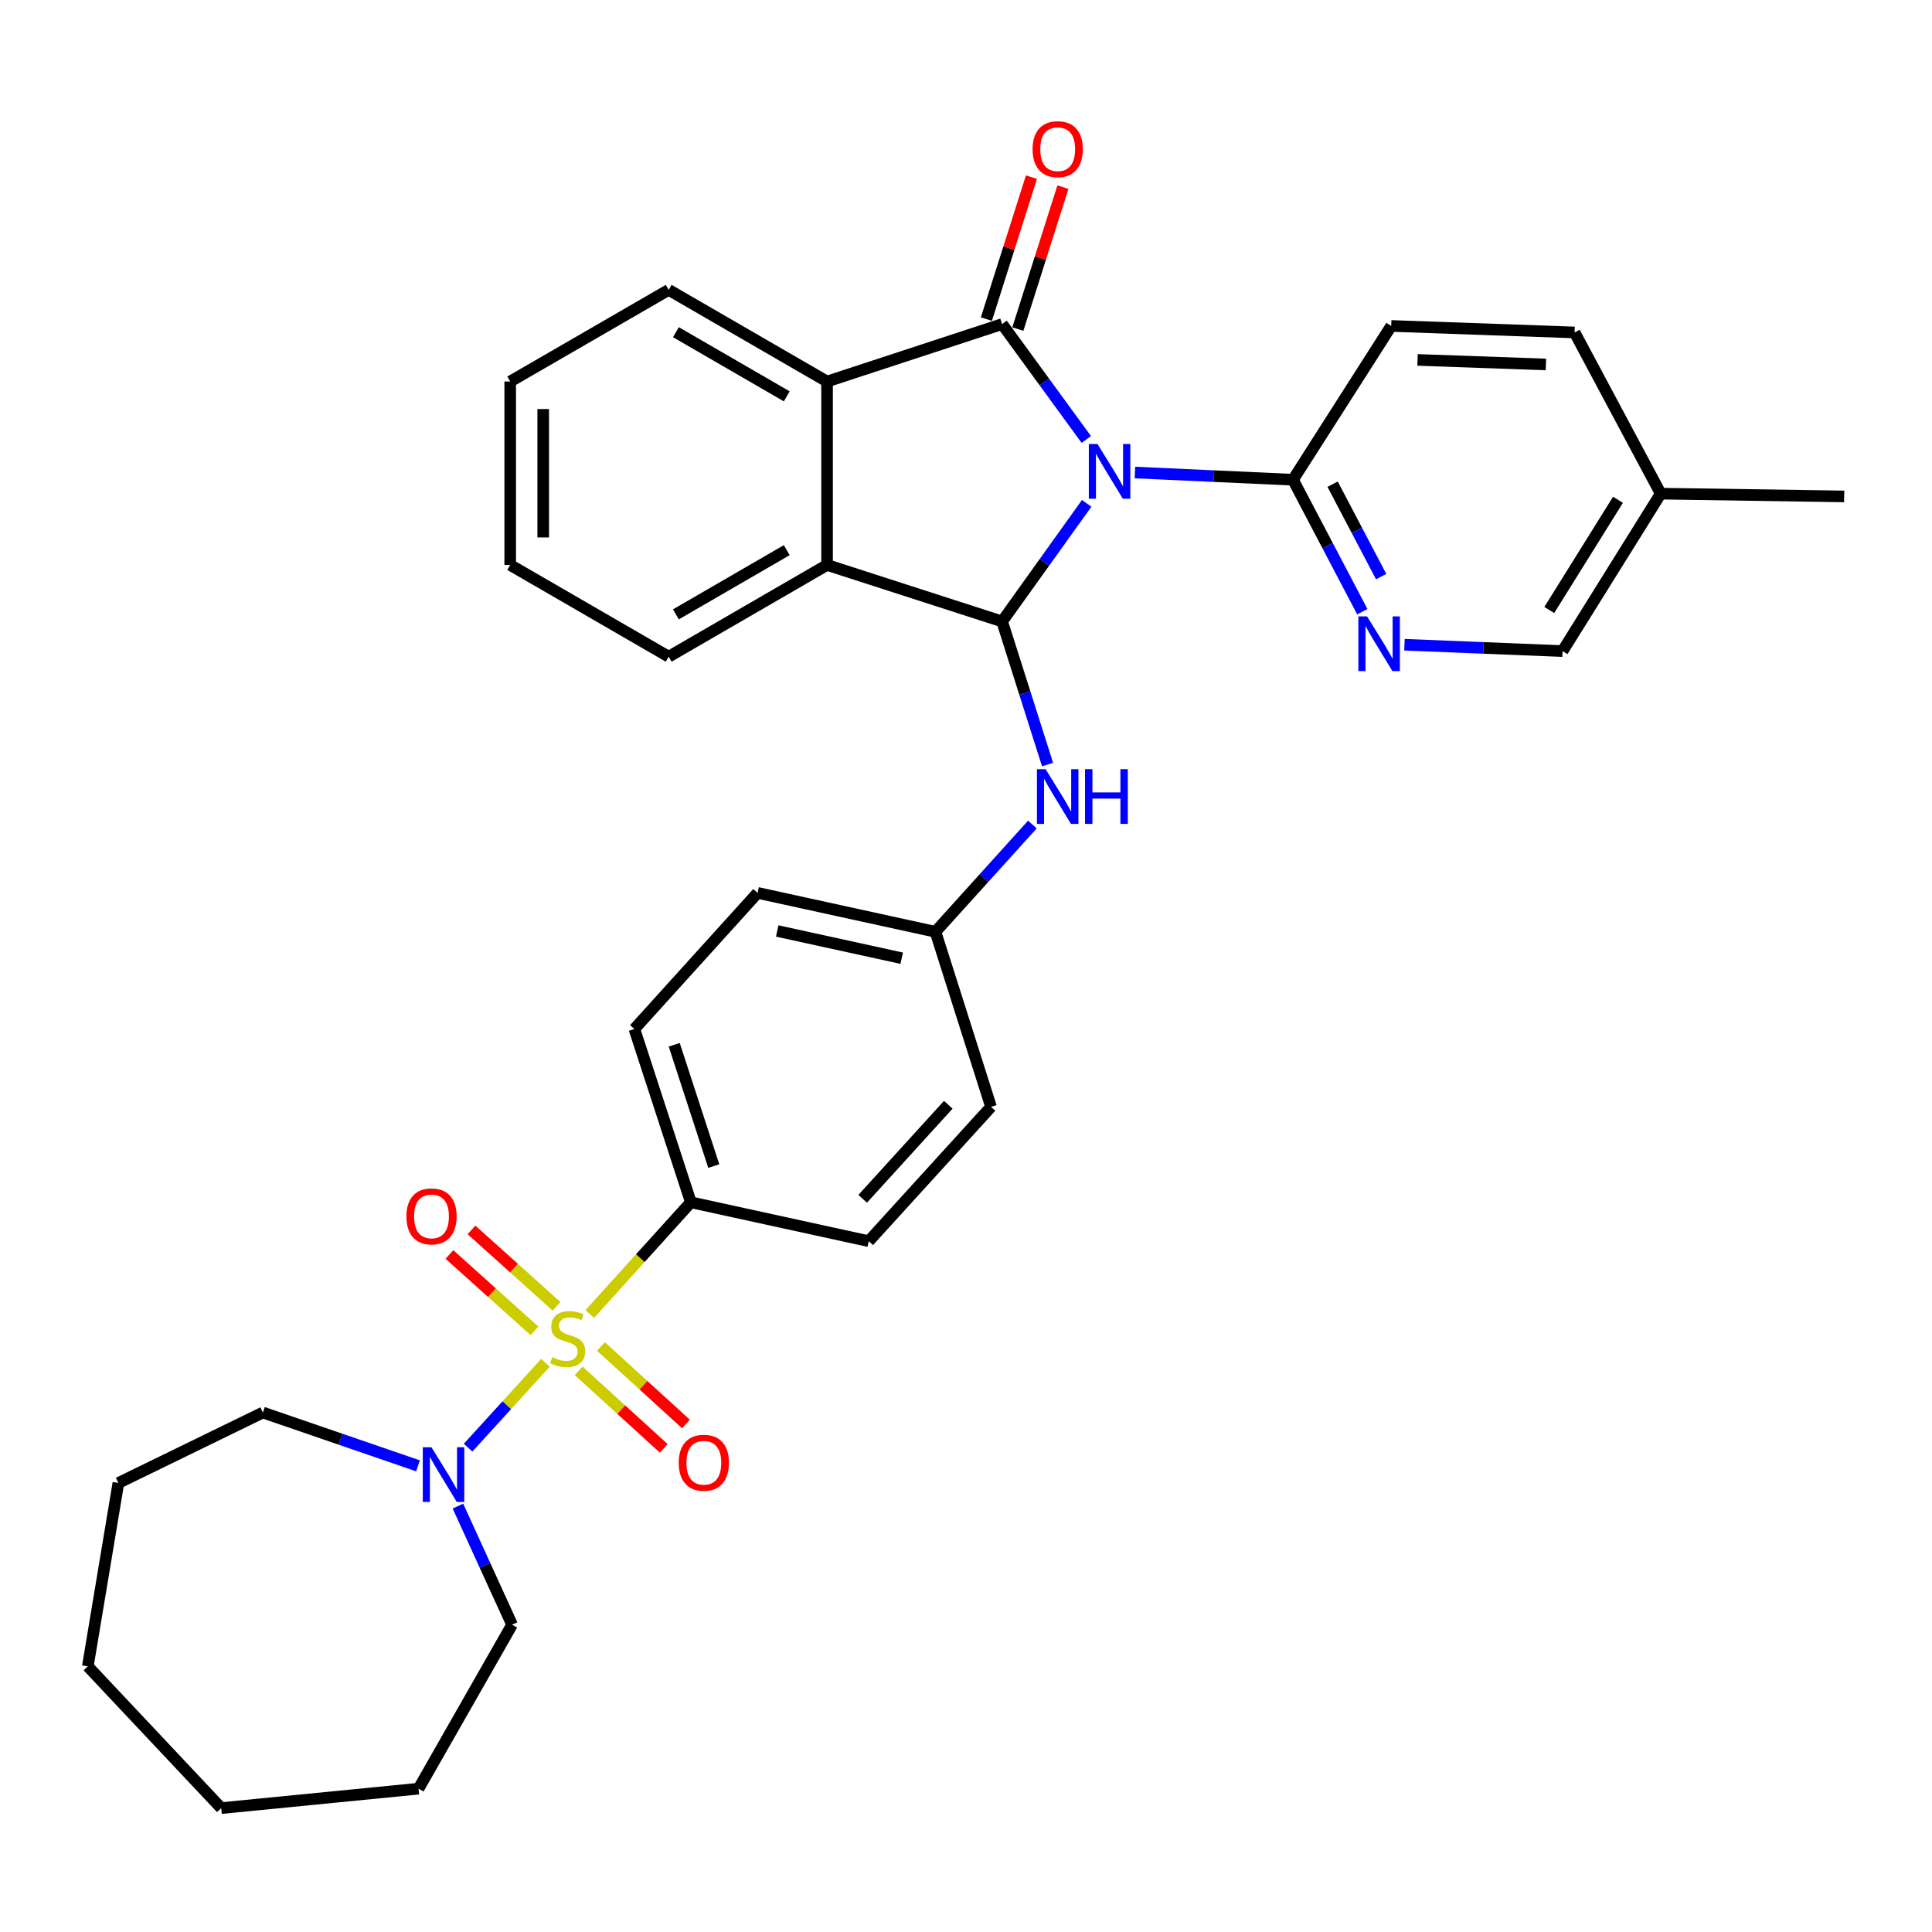 <?xml version='1.0' encoding='iso-8859-1'?>
<svg version='1.1' baseProfile='full'
              xmlns='http://www.w3.org/2000/svg'
                      xmlns:rdkit='http://www.rdkit.org/xml'
                      xmlns:xlink='http://www.w3.org/1999/xlink'
                  xml:space='preserve'
width='1000px' height='1000px' viewBox='0 0 1000 1000'>
<!-- END OF HEADER -->
<rect style='opacity:1.0;fill:#FFFFFF;stroke:none' width='1000' height='1000' x='0' y='0'> </rect>
<path class='bond-0' d='M 562.261,227.463 L 540.476,197.606' style='fill:none;fill-rule:evenodd;stroke:#0000FF;stroke-width:6px;stroke-linecap:butt;stroke-linejoin:miter;stroke-opacity:1' />
<path class='bond-0' d='M 540.476,197.606 L 518.69,167.75' style='fill:none;fill-rule:evenodd;stroke:#000000;stroke-width:6px;stroke-linecap:butt;stroke-linejoin:miter;stroke-opacity:1' />
<path class='bond-2' d='M 562.465,260.531 L 540.578,291.099' style='fill:none;fill-rule:evenodd;stroke:#0000FF;stroke-width:6px;stroke-linecap:butt;stroke-linejoin:miter;stroke-opacity:1' />
<path class='bond-2' d='M 540.578,291.099 L 518.69,321.667' style='fill:none;fill-rule:evenodd;stroke:#000000;stroke-width:6px;stroke-linecap:butt;stroke-linejoin:miter;stroke-opacity:1' />
<path class='bond-5' d='M 587.431,244.58 L 628.339,246.445' style='fill:none;fill-rule:evenodd;stroke:#0000FF;stroke-width:6px;stroke-linecap:butt;stroke-linejoin:miter;stroke-opacity:1' />
<path class='bond-5' d='M 628.339,246.445 L 669.247,248.311' style='fill:none;fill-rule:evenodd;stroke:#000000;stroke-width:6px;stroke-linecap:butt;stroke-linejoin:miter;stroke-opacity:1' />
<path class='bond-3' d='M 518.69,167.75 L 428.087,197.48' style='fill:none;fill-rule:evenodd;stroke:#000000;stroke-width:6px;stroke-linecap:butt;stroke-linejoin:miter;stroke-opacity:1' />
<path class='bond-12' d='M 526.833,170.335 L 538.498,133.597' style='fill:none;fill-rule:evenodd;stroke:#000000;stroke-width:6px;stroke-linecap:butt;stroke-linejoin:miter;stroke-opacity:1' />
<path class='bond-12' d='M 538.498,133.597 L 550.162,96.859' style='fill:none;fill-rule:evenodd;stroke:#FF0000;stroke-width:6px;stroke-linecap:butt;stroke-linejoin:miter;stroke-opacity:1' />
<path class='bond-12' d='M 510.548,165.165 L 522.213,128.427' style='fill:none;fill-rule:evenodd;stroke:#000000;stroke-width:6px;stroke-linecap:butt;stroke-linejoin:miter;stroke-opacity:1' />
<path class='bond-12' d='M 522.213,128.427 L 533.878,91.689' style='fill:none;fill-rule:evenodd;stroke:#FF0000;stroke-width:6px;stroke-linecap:butt;stroke-linejoin:miter;stroke-opacity:1' />
<path class='bond-1' d='M 305.266,680.125 L 331.427,651.215' style='fill:none;fill-rule:evenodd;stroke:#CCCC00;stroke-width:6px;stroke-linecap:butt;stroke-linejoin:miter;stroke-opacity:1' />
<path class='bond-1' d='M 331.427,651.215 L 357.588,622.305' style='fill:none;fill-rule:evenodd;stroke:#000000;stroke-width:6px;stroke-linecap:butt;stroke-linejoin:miter;stroke-opacity:1' />
<path class='bond-6' d='M 282.346,705.362 L 262.31,727.343' style='fill:none;fill-rule:evenodd;stroke:#CCCC00;stroke-width:6px;stroke-linecap:butt;stroke-linejoin:miter;stroke-opacity:1' />
<path class='bond-6' d='M 262.31,727.343 L 242.274,749.324' style='fill:none;fill-rule:evenodd;stroke:#0000FF;stroke-width:6px;stroke-linecap:butt;stroke-linejoin:miter;stroke-opacity:1' />
<path class='bond-10' d='M 299.52,709.548 L 321.538,729.616' style='fill:none;fill-rule:evenodd;stroke:#CCCC00;stroke-width:6px;stroke-linecap:butt;stroke-linejoin:miter;stroke-opacity:1' />
<path class='bond-10' d='M 321.538,729.616 L 343.557,749.684' style='fill:none;fill-rule:evenodd;stroke:#FF0000;stroke-width:6px;stroke-linecap:butt;stroke-linejoin:miter;stroke-opacity:1' />
<path class='bond-10' d='M 311.029,696.92 L 333.048,716.988' style='fill:none;fill-rule:evenodd;stroke:#CCCC00;stroke-width:6px;stroke-linecap:butt;stroke-linejoin:miter;stroke-opacity:1' />
<path class='bond-10' d='M 333.048,716.988 L 355.066,737.056' style='fill:none;fill-rule:evenodd;stroke:#FF0000;stroke-width:6px;stroke-linecap:butt;stroke-linejoin:miter;stroke-opacity:1' />
<path class='bond-11' d='M 288.07,676.148 L 266.055,656.378' style='fill:none;fill-rule:evenodd;stroke:#CCCC00;stroke-width:6px;stroke-linecap:butt;stroke-linejoin:miter;stroke-opacity:1' />
<path class='bond-11' d='M 266.055,656.378 L 244.04,636.608' style='fill:none;fill-rule:evenodd;stroke:#FF0000;stroke-width:6px;stroke-linecap:butt;stroke-linejoin:miter;stroke-opacity:1' />
<path class='bond-11' d='M 276.654,688.861 L 254.639,669.091' style='fill:none;fill-rule:evenodd;stroke:#CCCC00;stroke-width:6px;stroke-linecap:butt;stroke-linejoin:miter;stroke-opacity:1' />
<path class='bond-11' d='M 254.639,669.091 L 232.624,649.321' style='fill:none;fill-rule:evenodd;stroke:#FF0000;stroke-width:6px;stroke-linecap:butt;stroke-linejoin:miter;stroke-opacity:1' />
<path class='bond-4' d='M 518.69,321.667 L 428.087,292.421' style='fill:none;fill-rule:evenodd;stroke:#000000;stroke-width:6px;stroke-linecap:butt;stroke-linejoin:miter;stroke-opacity:1' />
<path class='bond-8' d='M 518.69,321.667 L 530.45,358.705' style='fill:none;fill-rule:evenodd;stroke:#000000;stroke-width:6px;stroke-linecap:butt;stroke-linejoin:miter;stroke-opacity:1' />
<path class='bond-8' d='M 530.45,358.705 L 542.211,395.743' style='fill:none;fill-rule:evenodd;stroke:#0000FF;stroke-width:6px;stroke-linecap:butt;stroke-linejoin:miter;stroke-opacity:1' />
<path class='bond-22' d='M 428.087,197.48 L 346.112,150.037' style='fill:none;fill-rule:evenodd;stroke:#000000;stroke-width:6px;stroke-linecap:butt;stroke-linejoin:miter;stroke-opacity:1' />
<path class='bond-22' d='M 407.232,205.151 L 349.85,171.942' style='fill:none;fill-rule:evenodd;stroke:#000000;stroke-width:6px;stroke-linecap:butt;stroke-linejoin:miter;stroke-opacity:1' />
<path class='bond-33' d='M 428.087,197.48 L 428.087,292.421' style='fill:none;fill-rule:evenodd;stroke:#000000;stroke-width:6px;stroke-linecap:butt;stroke-linejoin:miter;stroke-opacity:1' />
<path class='bond-23' d='M 428.087,292.421 L 346.112,339.901' style='fill:none;fill-rule:evenodd;stroke:#000000;stroke-width:6px;stroke-linecap:butt;stroke-linejoin:miter;stroke-opacity:1' />
<path class='bond-23' d='M 407.227,284.758 L 349.844,317.994' style='fill:none;fill-rule:evenodd;stroke:#000000;stroke-width:6px;stroke-linecap:butt;stroke-linejoin:miter;stroke-opacity:1' />
<path class='bond-7' d='M 669.247,248.311 L 687.191,282.472' style='fill:none;fill-rule:evenodd;stroke:#000000;stroke-width:6px;stroke-linecap:butt;stroke-linejoin:miter;stroke-opacity:1' />
<path class='bond-7' d='M 687.191,282.472 L 705.135,316.633' style='fill:none;fill-rule:evenodd;stroke:#0000FF;stroke-width:6px;stroke-linecap:butt;stroke-linejoin:miter;stroke-opacity:1' />
<path class='bond-7' d='M 689.756,250.614 L 702.317,274.527' style='fill:none;fill-rule:evenodd;stroke:#000000;stroke-width:6px;stroke-linecap:butt;stroke-linejoin:miter;stroke-opacity:1' />
<path class='bond-7' d='M 702.317,274.527 L 714.878,298.44' style='fill:none;fill-rule:evenodd;stroke:#0000FF;stroke-width:6px;stroke-linecap:butt;stroke-linejoin:miter;stroke-opacity:1' />
<path class='bond-13' d='M 669.247,248.311 L 720.087,168.709' style='fill:none;fill-rule:evenodd;stroke:#000000;stroke-width:6px;stroke-linecap:butt;stroke-linejoin:miter;stroke-opacity:1' />
<path class='bond-24' d='M 216.364,758.715 L 176.22,744.919' style='fill:none;fill-rule:evenodd;stroke:#0000FF;stroke-width:6px;stroke-linecap:butt;stroke-linejoin:miter;stroke-opacity:1' />
<path class='bond-24' d='M 176.22,744.919 L 136.077,731.124' style='fill:none;fill-rule:evenodd;stroke:#000000;stroke-width:6px;stroke-linecap:butt;stroke-linejoin:miter;stroke-opacity:1' />
<path class='bond-25' d='M 237.016,779.55 L 251.032,810.245' style='fill:none;fill-rule:evenodd;stroke:#0000FF;stroke-width:6px;stroke-linecap:butt;stroke-linejoin:miter;stroke-opacity:1' />
<path class='bond-25' d='M 251.032,810.245 L 265.048,840.94' style='fill:none;fill-rule:evenodd;stroke:#000000;stroke-width:6px;stroke-linecap:butt;stroke-linejoin:miter;stroke-opacity:1' />
<path class='bond-17' d='M 726.947,333.717 L 767.86,335.362' style='fill:none;fill-rule:evenodd;stroke:#0000FF;stroke-width:6px;stroke-linecap:butt;stroke-linejoin:miter;stroke-opacity:1' />
<path class='bond-17' d='M 767.86,335.362 L 808.773,337.006' style='fill:none;fill-rule:evenodd;stroke:#000000;stroke-width:6px;stroke-linecap:butt;stroke-linejoin:miter;stroke-opacity:1' />
<path class='bond-16' d='M 534.362,426.774 L 509.274,454.534' style='fill:none;fill-rule:evenodd;stroke:#0000FF;stroke-width:6px;stroke-linecap:butt;stroke-linejoin:miter;stroke-opacity:1' />
<path class='bond-16' d='M 509.274,454.534 L 484.186,482.294' style='fill:none;fill-rule:evenodd;stroke:#000000;stroke-width:6px;stroke-linecap:butt;stroke-linejoin:miter;stroke-opacity:1' />
<path class='bond-9' d='M 357.588,622.305 L 328.352,532.613' style='fill:none;fill-rule:evenodd;stroke:#000000;stroke-width:6px;stroke-linecap:butt;stroke-linejoin:miter;stroke-opacity:1' />
<path class='bond-9' d='M 369.447,603.556 L 348.982,540.771' style='fill:none;fill-rule:evenodd;stroke:#000000;stroke-width:6px;stroke-linecap:butt;stroke-linejoin:miter;stroke-opacity:1' />
<path class='bond-36' d='M 357.588,622.305 L 449.663,642.428' style='fill:none;fill-rule:evenodd;stroke:#000000;stroke-width:6px;stroke-linecap:butt;stroke-linejoin:miter;stroke-opacity:1' />
<path class='bond-20' d='M 720.087,168.709 L 815.01,172.078' style='fill:none;fill-rule:evenodd;stroke:#000000;stroke-width:6px;stroke-linecap:butt;stroke-linejoin:miter;stroke-opacity:1' />
<path class='bond-20' d='M 733.719,186.289 L 800.165,188.648' style='fill:none;fill-rule:evenodd;stroke:#000000;stroke-width:6px;stroke-linecap:butt;stroke-linejoin:miter;stroke-opacity:1' />
<path class='bond-14' d='M 328.352,532.613 L 392.13,462.161' style='fill:none;fill-rule:evenodd;stroke:#000000;stroke-width:6px;stroke-linecap:butt;stroke-linejoin:miter;stroke-opacity:1' />
<path class='bond-15' d='M 449.663,642.428 L 512.957,572.898' style='fill:none;fill-rule:evenodd;stroke:#000000;stroke-width:6px;stroke-linecap:butt;stroke-linejoin:miter;stroke-opacity:1' />
<path class='bond-15' d='M 446.522,620.497 L 490.828,571.826' style='fill:none;fill-rule:evenodd;stroke:#000000;stroke-width:6px;stroke-linecap:butt;stroke-linejoin:miter;stroke-opacity:1' />
<path class='bond-18' d='M 484.186,482.294 L 512.957,572.898' style='fill:none;fill-rule:evenodd;stroke:#000000;stroke-width:6px;stroke-linecap:butt;stroke-linejoin:miter;stroke-opacity:1' />
<path class='bond-19' d='M 484.186,482.294 L 392.13,462.161' style='fill:none;fill-rule:evenodd;stroke:#000000;stroke-width:6px;stroke-linecap:butt;stroke-linejoin:miter;stroke-opacity:1' />
<path class='bond-19' d='M 466.727,495.966 L 402.288,481.873' style='fill:none;fill-rule:evenodd;stroke:#000000;stroke-width:6px;stroke-linecap:butt;stroke-linejoin:miter;stroke-opacity:1' />
<path class='bond-34' d='M 808.773,337.006 L 859.585,255.506' style='fill:none;fill-rule:evenodd;stroke:#000000;stroke-width:6px;stroke-linecap:butt;stroke-linejoin:miter;stroke-opacity:1' />
<path class='bond-34' d='M 801.896,315.742 L 837.464,258.691' style='fill:none;fill-rule:evenodd;stroke:#000000;stroke-width:6px;stroke-linecap:butt;stroke-linejoin:miter;stroke-opacity:1' />
<path class='bond-21' d='M 815.01,172.078 L 859.585,255.506' style='fill:none;fill-rule:evenodd;stroke:#000000;stroke-width:6px;stroke-linecap:butt;stroke-linejoin:miter;stroke-opacity:1' />
<path class='bond-26' d='M 859.585,255.506 L 954.545,256.949' style='fill:none;fill-rule:evenodd;stroke:#000000;stroke-width:6px;stroke-linecap:butt;stroke-linejoin:miter;stroke-opacity:1' />
<path class='bond-27' d='M 346.112,150.037 L 264.08,197.48' style='fill:none;fill-rule:evenodd;stroke:#000000;stroke-width:6px;stroke-linecap:butt;stroke-linejoin:miter;stroke-opacity:1' />
<path class='bond-28' d='M 346.112,339.901 L 264.08,292.421' style='fill:none;fill-rule:evenodd;stroke:#000000;stroke-width:6px;stroke-linecap:butt;stroke-linejoin:miter;stroke-opacity:1' />
<path class='bond-30' d='M 136.077,731.124 L 61.278,767.584' style='fill:none;fill-rule:evenodd;stroke:#000000;stroke-width:6px;stroke-linecap:butt;stroke-linejoin:miter;stroke-opacity:1' />
<path class='bond-29' d='M 265.048,840.94 L 216.647,925.81' style='fill:none;fill-rule:evenodd;stroke:#000000;stroke-width:6px;stroke-linecap:butt;stroke-linejoin:miter;stroke-opacity:1' />
<path class='bond-35' d='M 264.08,197.48 L 264.08,292.421' style='fill:none;fill-rule:evenodd;stroke:#000000;stroke-width:6px;stroke-linecap:butt;stroke-linejoin:miter;stroke-opacity:1' />
<path class='bond-35' d='M 281.166,211.721 L 281.166,278.18' style='fill:none;fill-rule:evenodd;stroke:#000000;stroke-width:6px;stroke-linecap:butt;stroke-linejoin:miter;stroke-opacity:1' />
<path class='bond-32' d='M 216.647,925.81 L 114.501,935.881' style='fill:none;fill-rule:evenodd;stroke:#000000;stroke-width:6px;stroke-linecap:butt;stroke-linejoin:miter;stroke-opacity:1' />
<path class='bond-31' d='M 61.278,767.584 L 45.455,862.506' style='fill:none;fill-rule:evenodd;stroke:#000000;stroke-width:6px;stroke-linecap:butt;stroke-linejoin:miter;stroke-opacity:1' />
<path class='bond-37' d='M 45.455,862.506 L 114.501,935.881' style='fill:none;fill-rule:evenodd;stroke:#000000;stroke-width:6px;stroke-linecap:butt;stroke-linejoin:miter;stroke-opacity:1' />
<path  class='atom-0' d='M 568.055 229.822
L 577.335 244.822
Q 578.255 246.302, 579.735 248.982
Q 581.215 251.662, 581.295 251.822
L 581.295 229.822
L 585.055 229.822
L 585.055 258.142
L 581.175 258.142
L 571.215 241.742
Q 570.055 239.822, 568.815 237.622
Q 567.615 235.422, 567.255 234.742
L 567.255 258.142
L 563.575 258.142
L 563.575 229.822
L 568.055 229.822
' fill='#0000FF'/>
<path  class='atom-2' d='M 285.81 702.505
Q 286.13 702.625, 287.45 703.185
Q 288.77 703.745, 290.21 704.105
Q 291.69 704.425, 293.13 704.425
Q 295.81 704.425, 297.37 703.145
Q 298.93 701.825, 298.93 699.545
Q 298.93 697.985, 298.13 697.025
Q 297.37 696.065, 296.17 695.545
Q 294.97 695.025, 292.97 694.425
Q 290.45 693.665, 288.93 692.945
Q 287.45 692.225, 286.37 690.705
Q 285.33 689.185, 285.33 686.625
Q 285.33 683.065, 287.73 680.865
Q 290.17 678.665, 294.97 678.665
Q 298.25 678.665, 301.97 680.225
L 301.05 683.305
Q 297.65 681.905, 295.09 681.905
Q 292.33 681.905, 290.81 683.065
Q 289.29 684.185, 289.33 686.145
Q 289.33 687.665, 290.09 688.585
Q 290.89 689.505, 292.01 690.025
Q 293.17 690.545, 295.09 691.145
Q 297.65 691.945, 299.17 692.745
Q 300.69 693.545, 301.77 695.185
Q 302.89 696.785, 302.89 699.545
Q 302.89 703.465, 300.25 705.585
Q 297.65 707.665, 293.29 707.665
Q 290.77 707.665, 288.85 707.105
Q 286.97 706.585, 284.73 705.665
L 285.81 702.505
' fill='#CCCC00'/>
<path  class='atom-7' d='M 223.316 749.095
L 232.596 764.095
Q 233.516 765.575, 234.996 768.255
Q 236.476 770.935, 236.556 771.095
L 236.556 749.095
L 240.316 749.095
L 240.316 777.415
L 236.436 777.415
L 226.476 761.015
Q 225.316 759.095, 224.076 756.895
Q 222.876 754.695, 222.516 754.015
L 222.516 777.415
L 218.836 777.415
L 218.836 749.095
L 223.316 749.095
' fill='#0000FF'/>
<path  class='atom-8' d='M 707.572 319.03
L 716.852 334.03
Q 717.772 335.51, 719.252 338.19
Q 720.732 340.87, 720.812 341.03
L 720.812 319.03
L 724.572 319.03
L 724.572 347.35
L 720.692 347.35
L 710.732 330.95
Q 709.572 329.03, 708.332 326.83
Q 707.132 324.63, 706.772 323.95
L 706.772 347.35
L 703.092 347.35
L 703.092 319.03
L 707.572 319.03
' fill='#0000FF'/>
<path  class='atom-9' d='M 541.201 398.12
L 550.481 413.12
Q 551.401 414.6, 552.881 417.28
Q 554.361 419.96, 554.441 420.12
L 554.441 398.12
L 558.201 398.12
L 558.201 426.44
L 554.321 426.44
L 544.361 410.04
Q 543.201 408.12, 541.961 405.92
Q 540.761 403.72, 540.401 403.04
L 540.401 426.44
L 536.721 426.44
L 536.721 398.12
L 541.201 398.12
' fill='#0000FF'/>
<path  class='atom-9' d='M 561.601 398.12
L 565.441 398.12
L 565.441 410.16
L 579.921 410.16
L 579.921 398.12
L 583.761 398.12
L 583.761 426.44
L 579.921 426.44
L 579.921 413.36
L 565.441 413.36
L 565.441 426.44
L 561.601 426.44
L 561.601 398.12
' fill='#0000FF'/>
<path  class='atom-11' d='M 351.308 757.118
Q 351.308 750.318, 354.668 746.518
Q 358.028 742.718, 364.308 742.718
Q 370.588 742.718, 373.948 746.518
Q 377.308 750.318, 377.308 757.118
Q 377.308 763.998, 373.908 767.918
Q 370.508 771.798, 364.308 771.798
Q 358.068 771.798, 354.668 767.918
Q 351.308 764.038, 351.308 757.118
M 364.308 768.598
Q 368.628 768.598, 370.948 765.718
Q 373.308 762.798, 373.308 757.118
Q 373.308 751.558, 370.948 748.758
Q 368.628 745.918, 364.308 745.918
Q 359.988 745.918, 357.628 748.718
Q 355.308 751.518, 355.308 757.118
Q 355.308 762.838, 357.628 765.718
Q 359.988 768.598, 364.308 768.598
' fill='#FF0000'/>
<path  class='atom-12' d='M 210.349 629.59
Q 210.349 622.79, 213.709 618.99
Q 217.069 615.19, 223.349 615.19
Q 229.629 615.19, 232.989 618.99
Q 236.349 622.79, 236.349 629.59
Q 236.349 636.47, 232.949 640.39
Q 229.549 644.27, 223.349 644.27
Q 217.109 644.27, 213.709 640.39
Q 210.349 636.51, 210.349 629.59
M 223.349 641.07
Q 227.669 641.07, 229.989 638.19
Q 232.349 635.27, 232.349 629.59
Q 232.349 624.03, 229.989 621.23
Q 227.669 618.39, 223.349 618.39
Q 219.029 618.39, 216.669 621.19
Q 214.349 623.99, 214.349 629.59
Q 214.349 635.31, 216.669 638.19
Q 219.029 641.07, 223.349 641.07
' fill='#FF0000'/>
<path  class='atom-13' d='M 534.461 77.217
Q 534.461 70.417, 537.821 66.617
Q 541.181 62.817, 547.461 62.817
Q 553.741 62.817, 557.101 66.617
Q 560.461 70.417, 560.461 77.217
Q 560.461 84.097, 557.061 88.017
Q 553.661 91.897, 547.461 91.897
Q 541.221 91.897, 537.821 88.017
Q 534.461 84.137, 534.461 77.217
M 547.461 88.697
Q 551.781 88.697, 554.101 85.817
Q 556.461 82.897, 556.461 77.217
Q 556.461 71.657, 554.101 68.857
Q 551.781 66.017, 547.461 66.017
Q 543.141 66.017, 540.781 68.817
Q 538.461 71.617, 538.461 77.217
Q 538.461 82.937, 540.781 85.817
Q 543.141 88.697, 547.461 88.697
' fill='#FF0000'/>
</svg>

